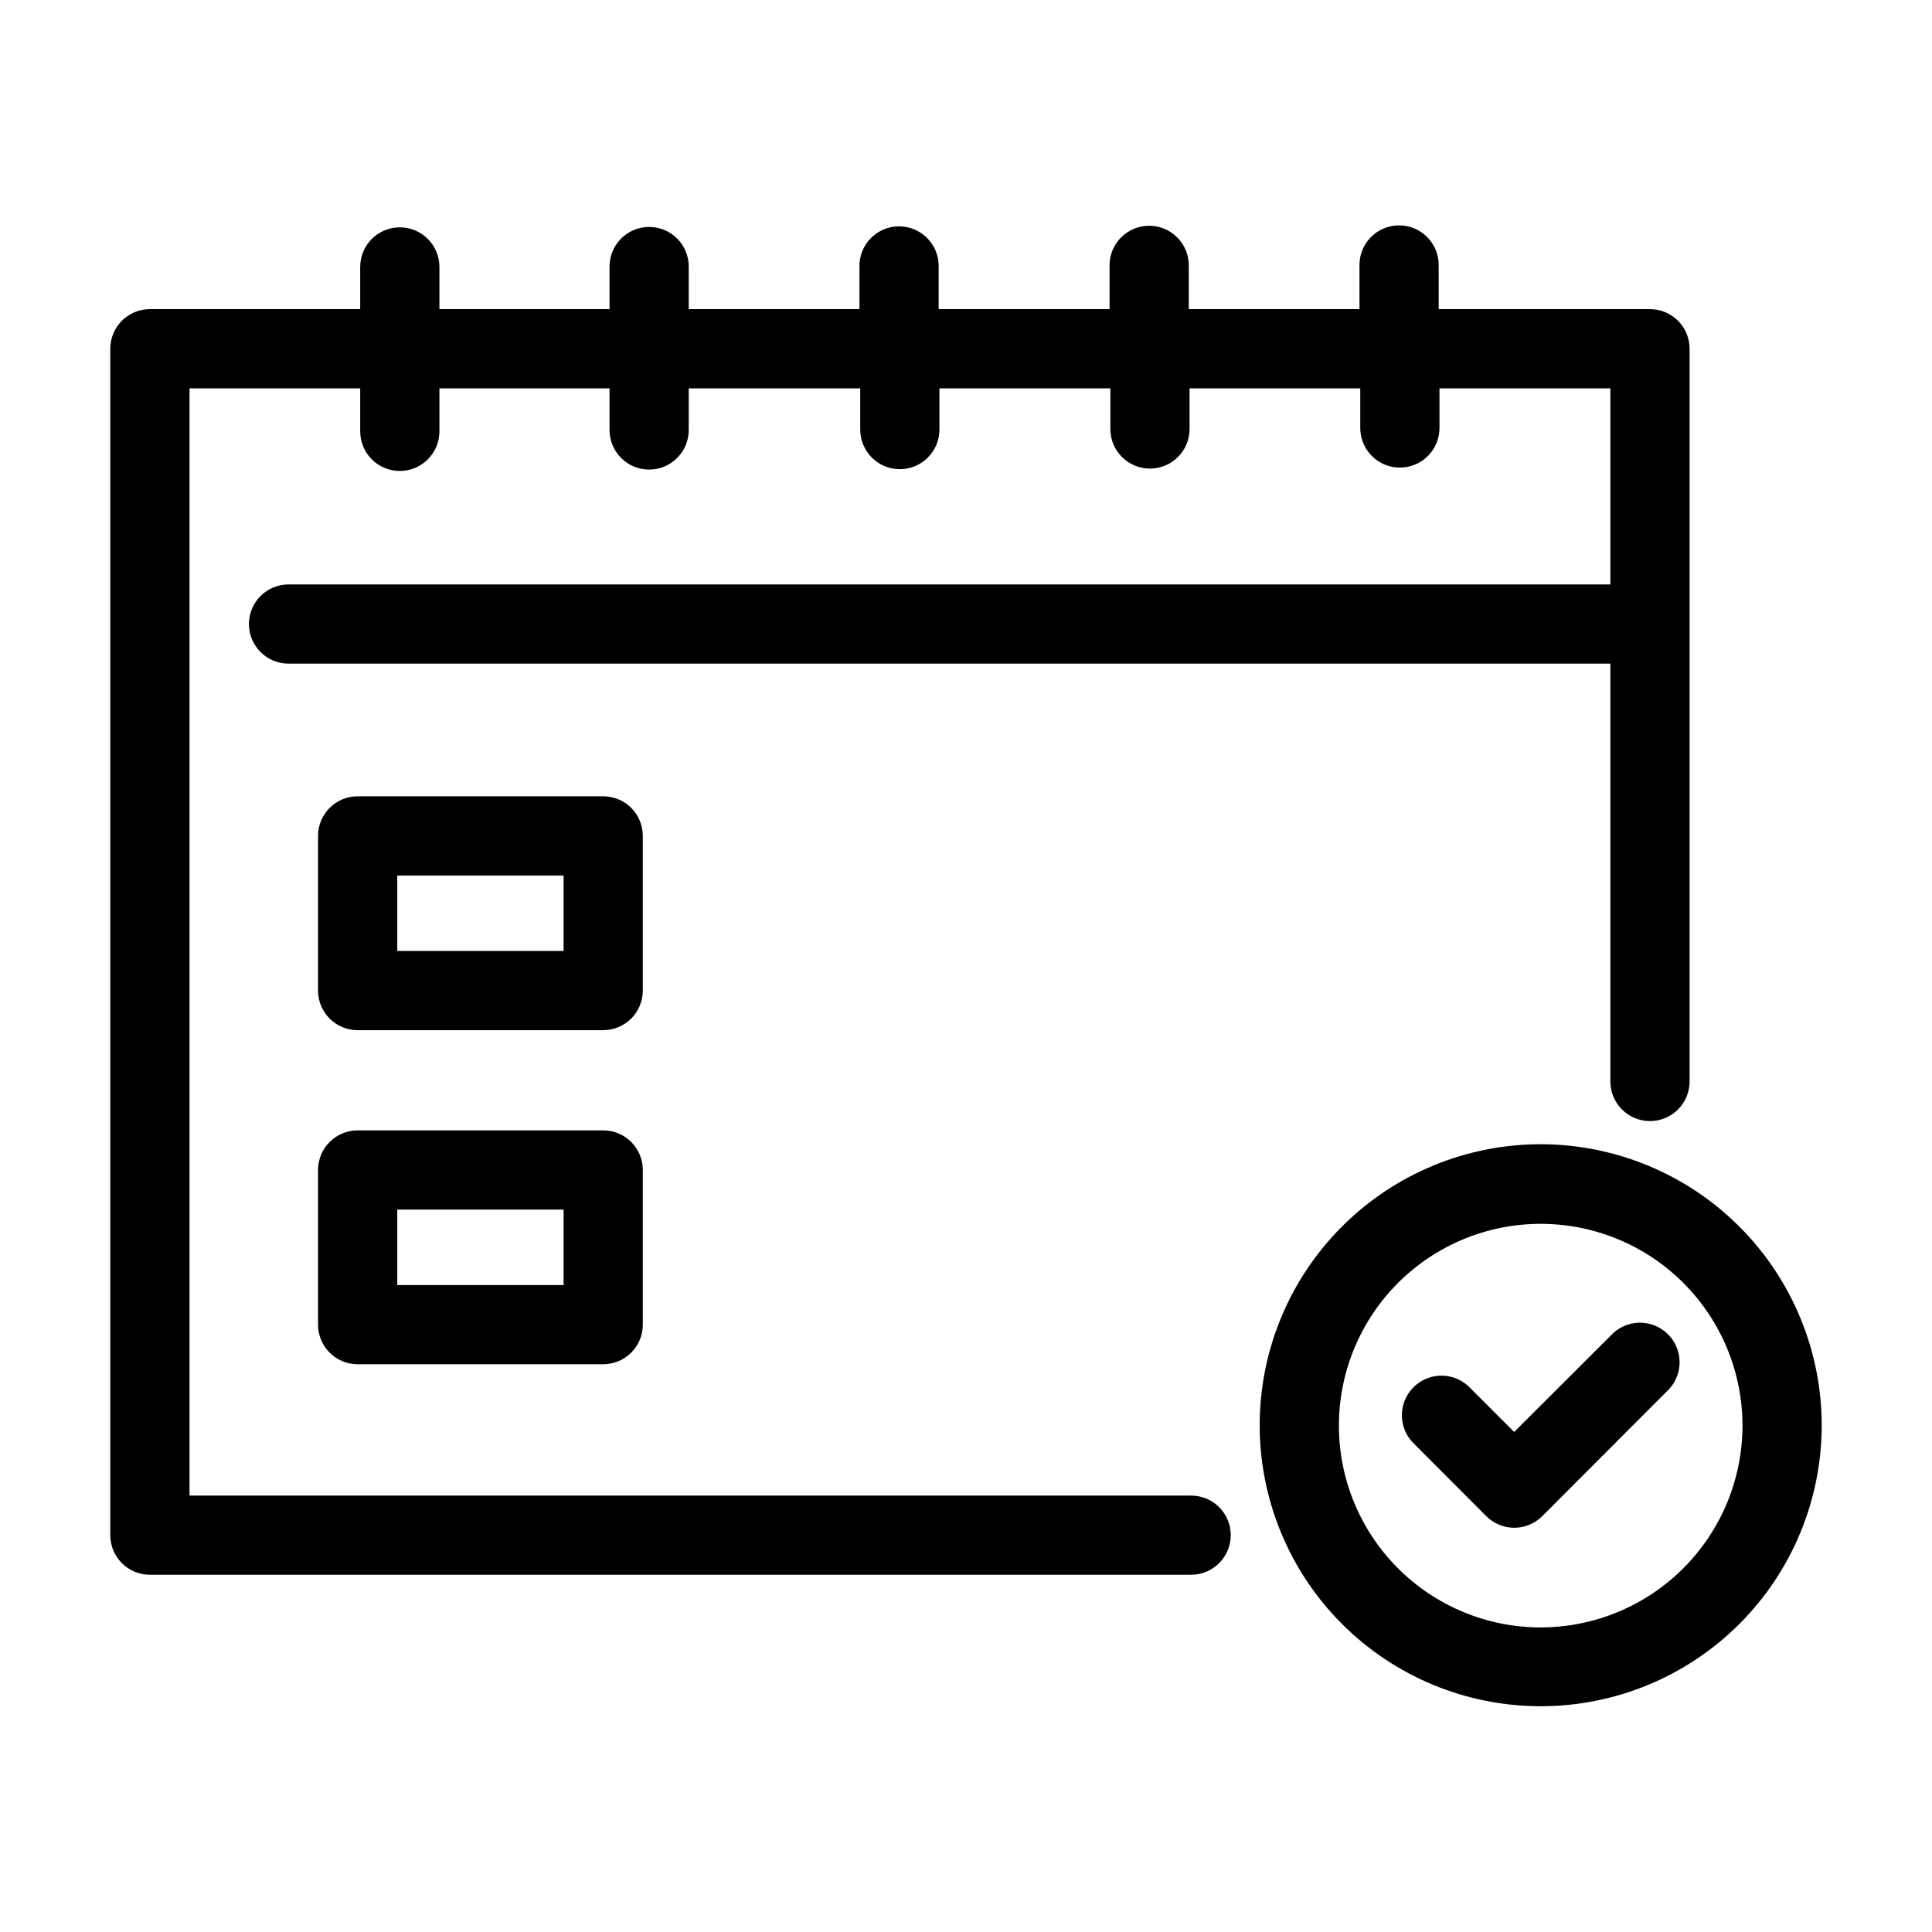 <?xml version="1.0" encoding="UTF-8"?>
<!-- Uploaded to: ICON Repo, www.iconrepo.com, Generator: ICON Repo Mixer Tools -->
<svg fill="#000000" width="800px" height="800px" version="1.1" viewBox="144 144 512 512" xmlns="http://www.w3.org/2000/svg">
 <path d="m470.16 550.83c0 2.781-1.105 5.453-3.074 7.422-1.969 1.965-4.637 3.074-7.422 3.074h-275.94c-5.797 0-10.496-4.699-10.496-10.496v-314.41c0-5.797 4.699-10.496 10.496-10.496h55.734v-11.18c0-5.797 4.699-10.496 10.496-10.496s10.496 4.699 10.496 10.496v11.18h45.082v-11.285c0-5.797 4.699-10.496 10.496-10.496s10.496 4.699 10.496 10.496v11.285h45.238v-11.441c0-5.797 4.699-10.496 10.496-10.496s10.496 4.699 10.496 10.496v11.441h45.289v-11.598c0-5.797 4.699-10.496 10.496-10.496s10.496 4.699 10.496 10.496v11.598h45.238v-11.703c0-5.797 4.699-10.496 10.496-10.496 5.797 0 10.496 4.699 10.496 10.496v11.703h55.996c2.781 0 5.453 1.105 7.422 3.074s3.074 4.637 3.074 7.422v194.18c0 5.797-4.699 10.496-10.496 10.496s-10.496-4.699-10.496-10.496v-110.73h-350.3c-5.797 0-10.496-4.699-10.496-10.492 0-5.797 4.699-10.496 10.496-10.496h350.3v-51.957h-45.289v10.496c0 5.797-4.699 10.496-10.496 10.496s-10.496-4.699-10.496-10.496v-10.496h-45.238v10.758c0 5.797-4.699 10.496-10.496 10.496s-10.496-4.699-10.496-10.496v-10.758h-45.293v10.914c0 5.797-4.699 10.496-10.496 10.496s-10.496-4.699-10.496-10.496v-10.914h-45.445v11.02c0 5.797-4.699 10.496-10.496 10.496s-10.496-4.699-10.496-10.496v-11.02h-45.082v11.387c0 5.797-4.699 10.496-10.496 10.496s-10.496-4.699-10.496-10.496v-11.387h-45.238v293.42h265.45c2.785 0 5.453 1.105 7.422 3.074s3.074 4.637 3.074 7.422zm-155.81-144.32c0 2.781-1.105 5.453-3.074 7.422-1.969 1.965-4.641 3.074-7.422 3.074h-65.074c-5.797 0-10.496-4.699-10.496-10.496v-40.988c0-5.797 4.699-10.496 10.496-10.496h65.074c2.781 0 5.453 1.105 7.422 3.074s3.074 4.637 3.074 7.422zm-20.992-30.492h-44.082v19.996h44.082zm20.992 78.039v40.988-0.004c0 2.785-1.105 5.453-3.074 7.422s-4.641 3.074-7.422 3.074h-65.074c-5.797 0-10.496-4.699-10.496-10.496v-40.984c0-5.797 4.699-10.496 10.496-10.496h65.074c2.781 0 5.453 1.105 7.422 3.074s3.074 4.637 3.074 7.422zm-20.992 10.496h-44.082v19.996h44.082zm333.41 57.309c-0.043 19.734-7.914 38.645-21.891 52.578s-32.914 21.75-52.648 21.73c-19.734-0.016-38.656-7.867-52.605-21.828-13.953-13.961-21.789-32.887-21.793-52.621-0.008-19.738 7.824-38.668 21.766-52.633 13.945-13.969 32.863-21.828 52.598-21.855 19.793-0.016 38.777 7.848 52.766 21.844 13.988 14 21.836 32.992 21.809 52.785zm-20.992 0c0.012-14.184-5.606-27.785-15.621-37.824-10.016-10.039-23.605-15.688-37.785-15.707-14.18-0.02-27.789 5.594-37.828 15.605-10.043 10.016-15.695 23.605-15.719 37.785-0.023 14.18 5.586 27.789 15.594 37.832 10.008 10.047 23.598 15.703 37.777 15.73 14.188 0.016 27.801-5.606 37.848-15.621 10.047-10.02 15.707-23.613 15.734-37.801zm-34.953-23.879-25.559 25.504-11.492-11.492c-1.934-2.125-4.652-3.367-7.523-3.434-2.875-0.066-5.648 1.051-7.676 3.086-2.027 2.035-3.133 4.812-3.059 7.684 0.078 2.875 1.328 5.59 3.461 7.516l18.895 18.945h-0.004c1.969 1.969 4.641 3.078 7.426 3.078 2.785 0 5.457-1.109 7.426-3.078l32.957-33.012c2.129-1.934 3.367-4.652 3.434-7.523 0.066-2.875-1.051-5.648-3.086-7.676-2.035-2.027-4.812-3.133-7.684-3.059-2.875 0.078-5.59 1.328-7.516 3.461z"/>
</svg>